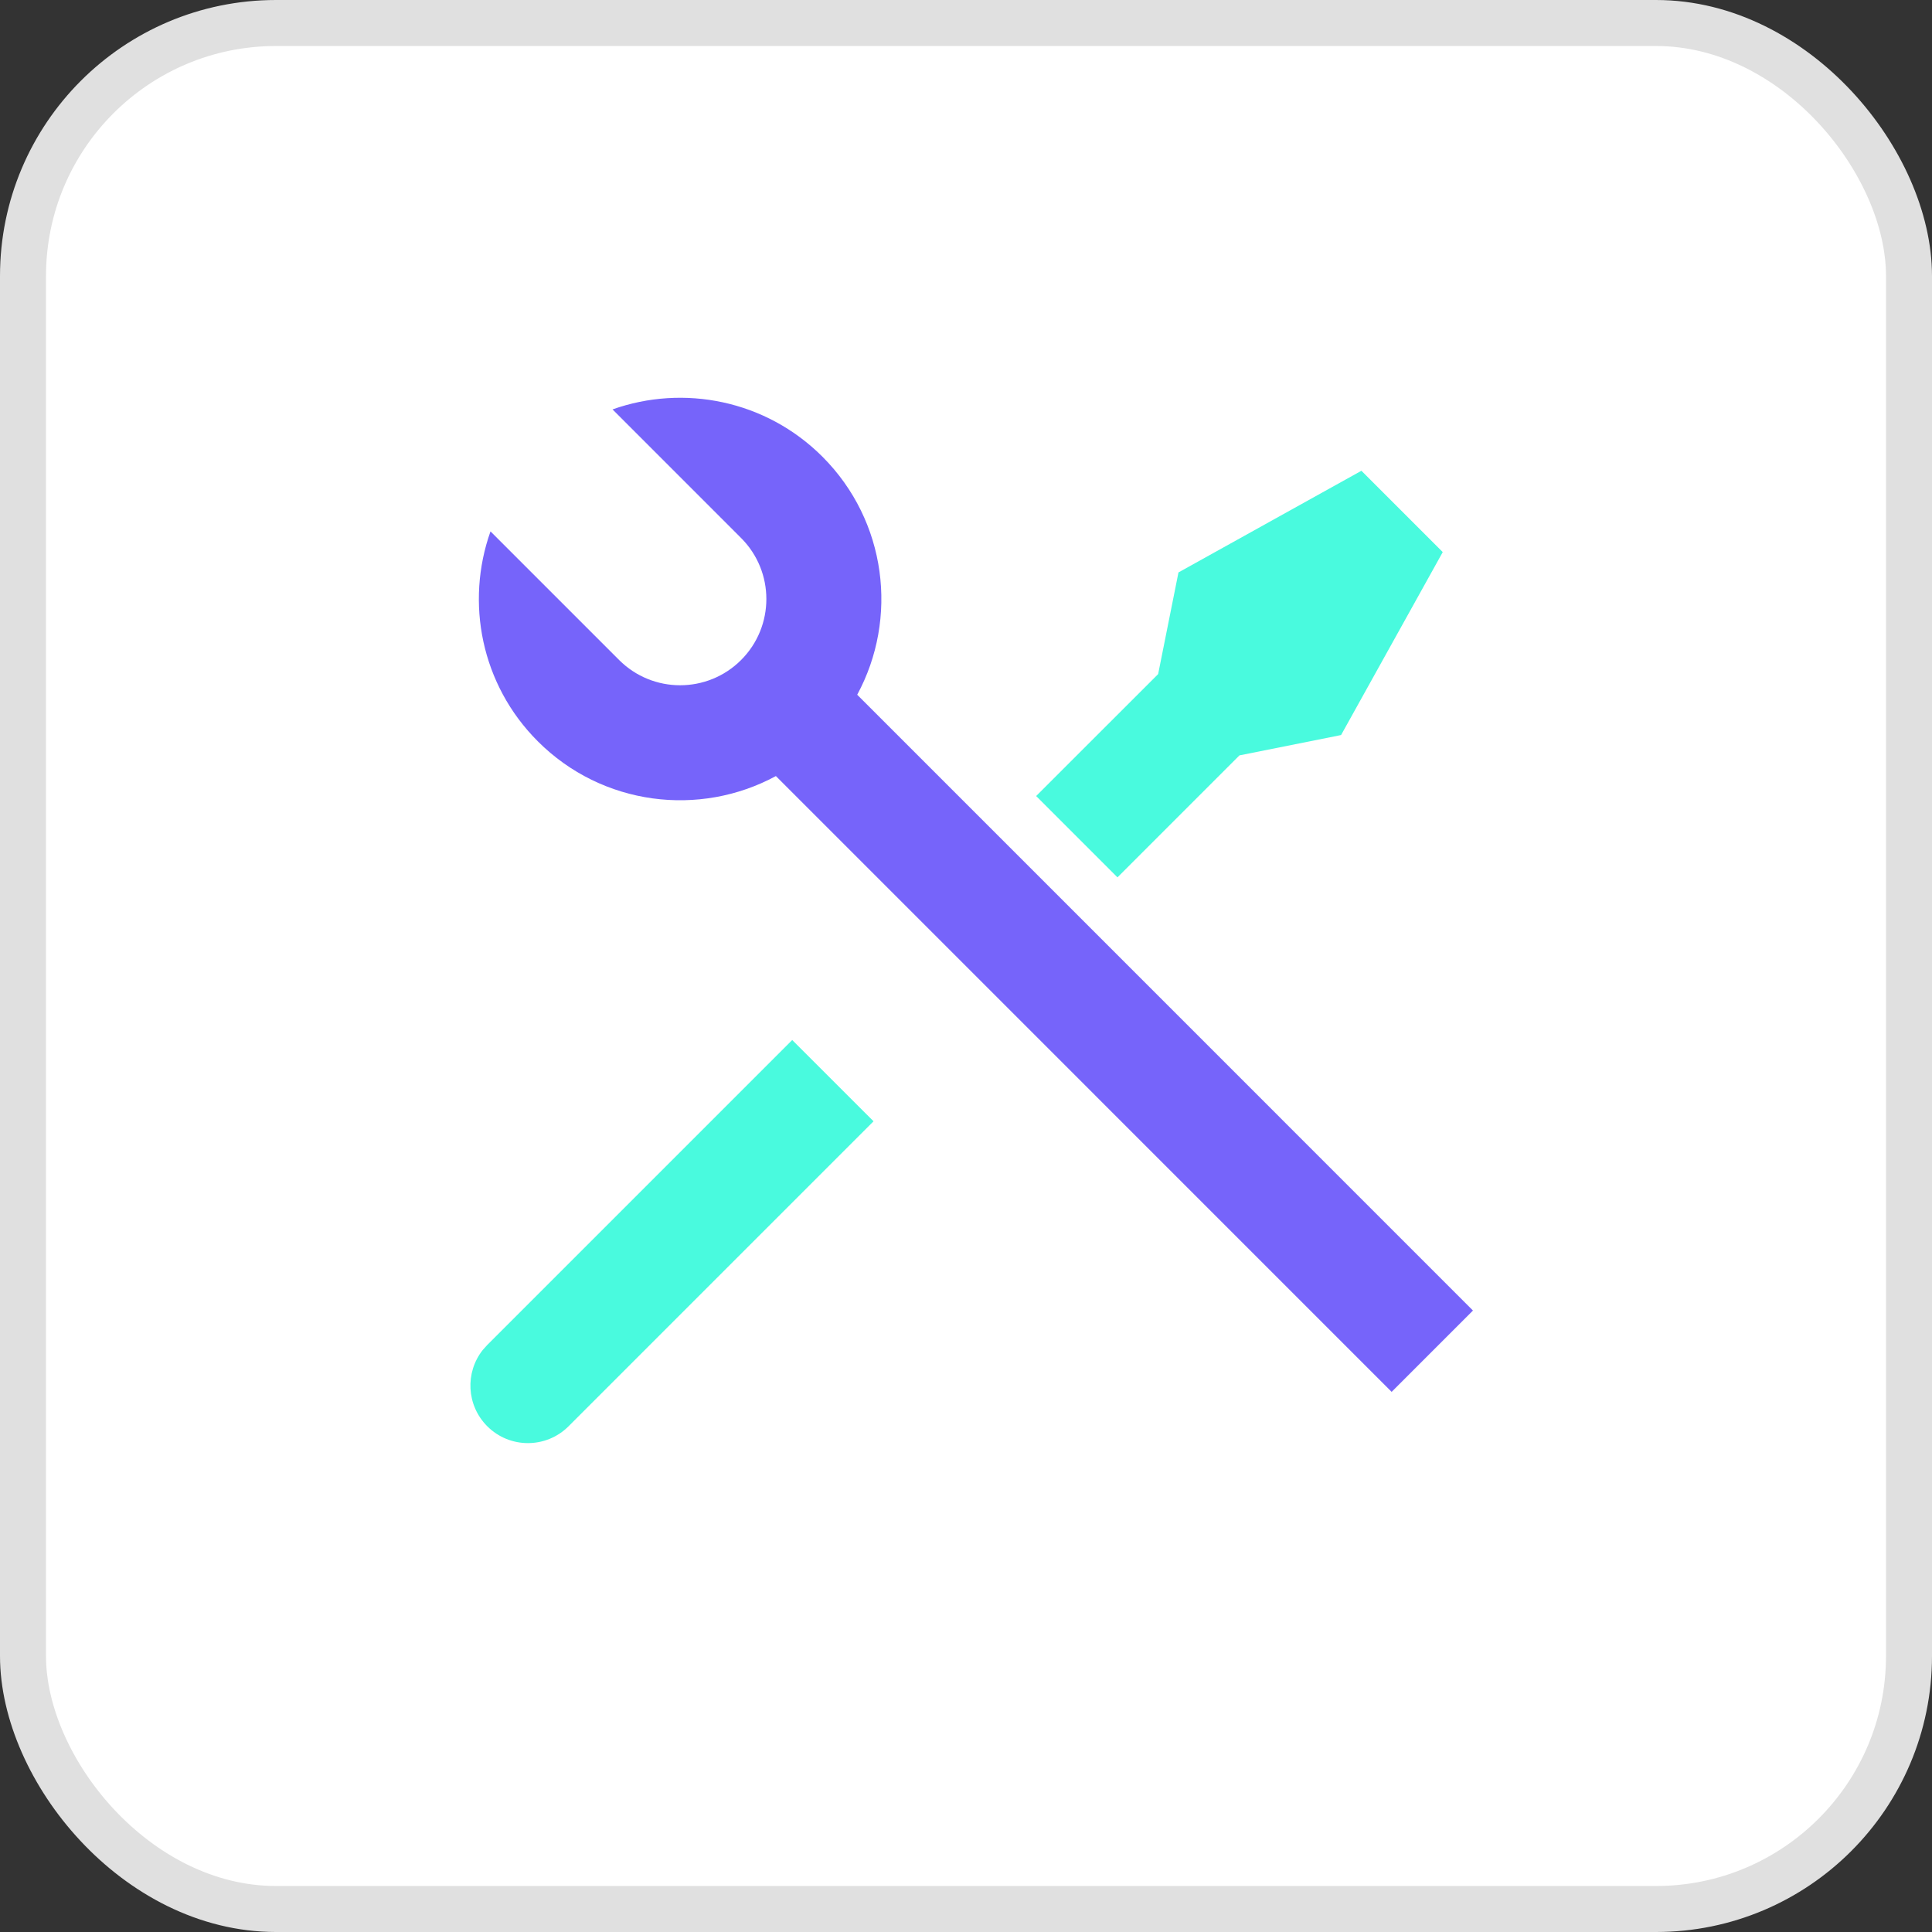 <svg xmlns="http://www.w3.org/2000/svg" width="42" height="42" viewBox="0 0 42 42" fill="none"><rect x="0" y="0" width="42" height="42" fill="#333333" stroke="none"/><rect x="0.5" y="0.5" width="41" height="41" rx="5.5" fill="white"></rect><path d="M25.619 12.444L29.596 10.234L31.364 12.002L29.154 15.979L26.945 16.421L24.293 19.073L22.525 17.305L25.177 14.654L25.619 12.444ZM17.222 22.609L18.99 24.376L12.36 31.006C11.872 31.494 11.081 31.494 10.593 31.006C10.139 30.552 10.107 29.837 10.495 29.347L10.593 29.238L17.222 22.609Z" fill="#49FADE"></path><path d="M13.316 8.9C14.858 8.352 16.645 8.695 17.879 9.928C19.28 11.33 19.532 13.445 18.635 15.103L32.021 28.49L30.253 30.258L16.867 16.871C15.209 17.769 13.093 17.517 11.692 16.116C10.457 14.882 10.115 13.094 10.663 11.552L13.459 14.348C14.192 15.08 15.379 15.08 16.111 14.348C16.843 13.616 16.843 12.428 16.111 11.696L13.316 8.9Z" fill="#7664FA"></path><rect x="0.5" y="0.5" width="41" height="41" rx="5.5" stroke="#E0E0E0"></rect></svg>